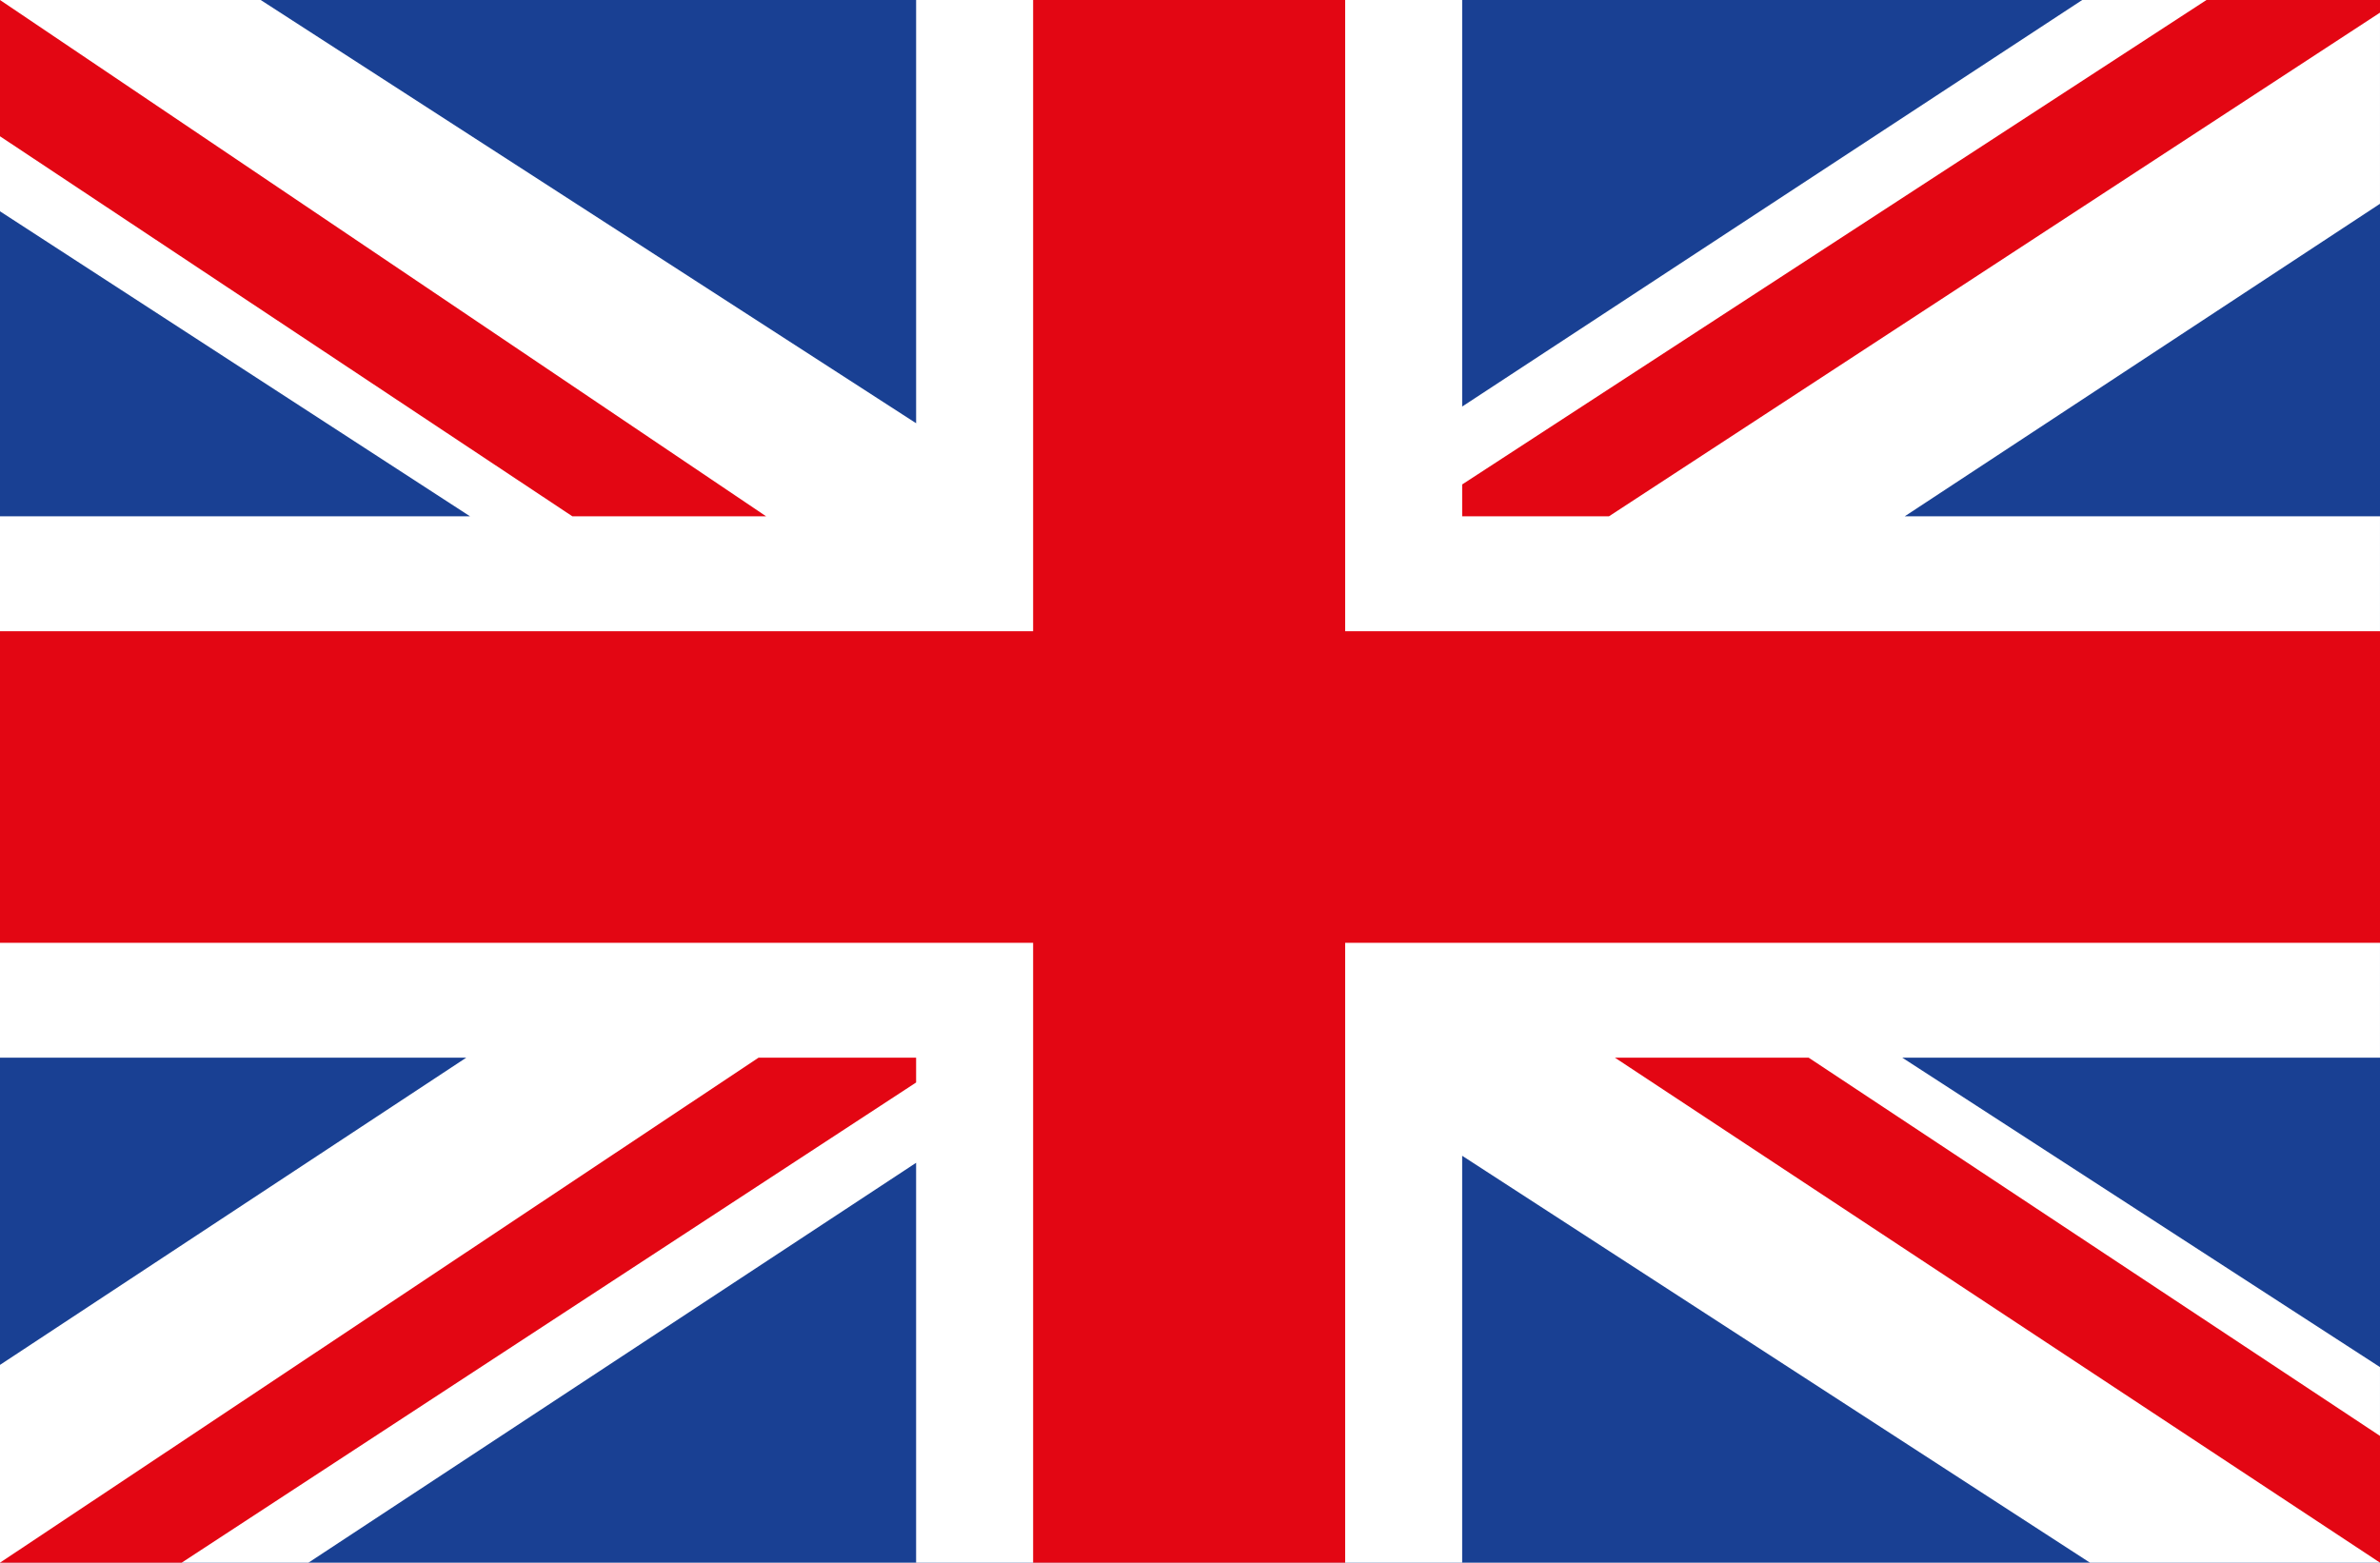 <?xml version="1.0" encoding="UTF-8"?>
<svg id="b" data-name="Réteg 2" xmlns="http://www.w3.org/2000/svg" width="135.382mm" height="88.9mm" viewBox="0 0 383.76 252">
  <g id="c" data-name="GREAT BRITAIN">
    <g>
      <rect width="383.76" height="252" style="fill: #194093;"/>
      <path d="M383.76,0h-48.015l-99.978,65.561V0h-88.048V68.255L42.038,0H0V34.075l75.793,49.189H0v87.302H75.178L0,220.105v31.895H49.736l97.982-64.486v64.486h88.048v-65.617l101.228,65.617h46.765v-31.537l-77.025-49.897h77.025V83.265h-76.638l76.638-50.404V0Z" style="fill: #fff;"/>
      <g>
        <path d="M123.537,83.265L0,0V21.976l92.296,61.289h31.241Z" style="fill: #e30613;"/>
        <path d="M260.398,170.566l123.362,81.434h0v-20.441l-92.122-60.992h-31.24Z" style="fill: #e30613;"/>
        <path d="M147.718,170.566h-25.411L0,252H29.293l118.425-77.436v-3.998Z" style="fill: #e30613;"/>
        <path d="M235.767,83.265h23.664L383.76,2.037V0h-27.98l-120.014,78.124v5.141Z" style="fill: #e30613;"/>
      </g>
      <polygon points="383.76 101.792 216.899 101.792 216.899 0 166.585 0 166.585 101.792 0 101.792 0 152.039 166.585 152.039 166.585 252 216.899 252 216.899 152.039 383.76 152.039 383.76 101.792" style="fill: #e30613;"/>
    </g>
  </g>
</svg>
